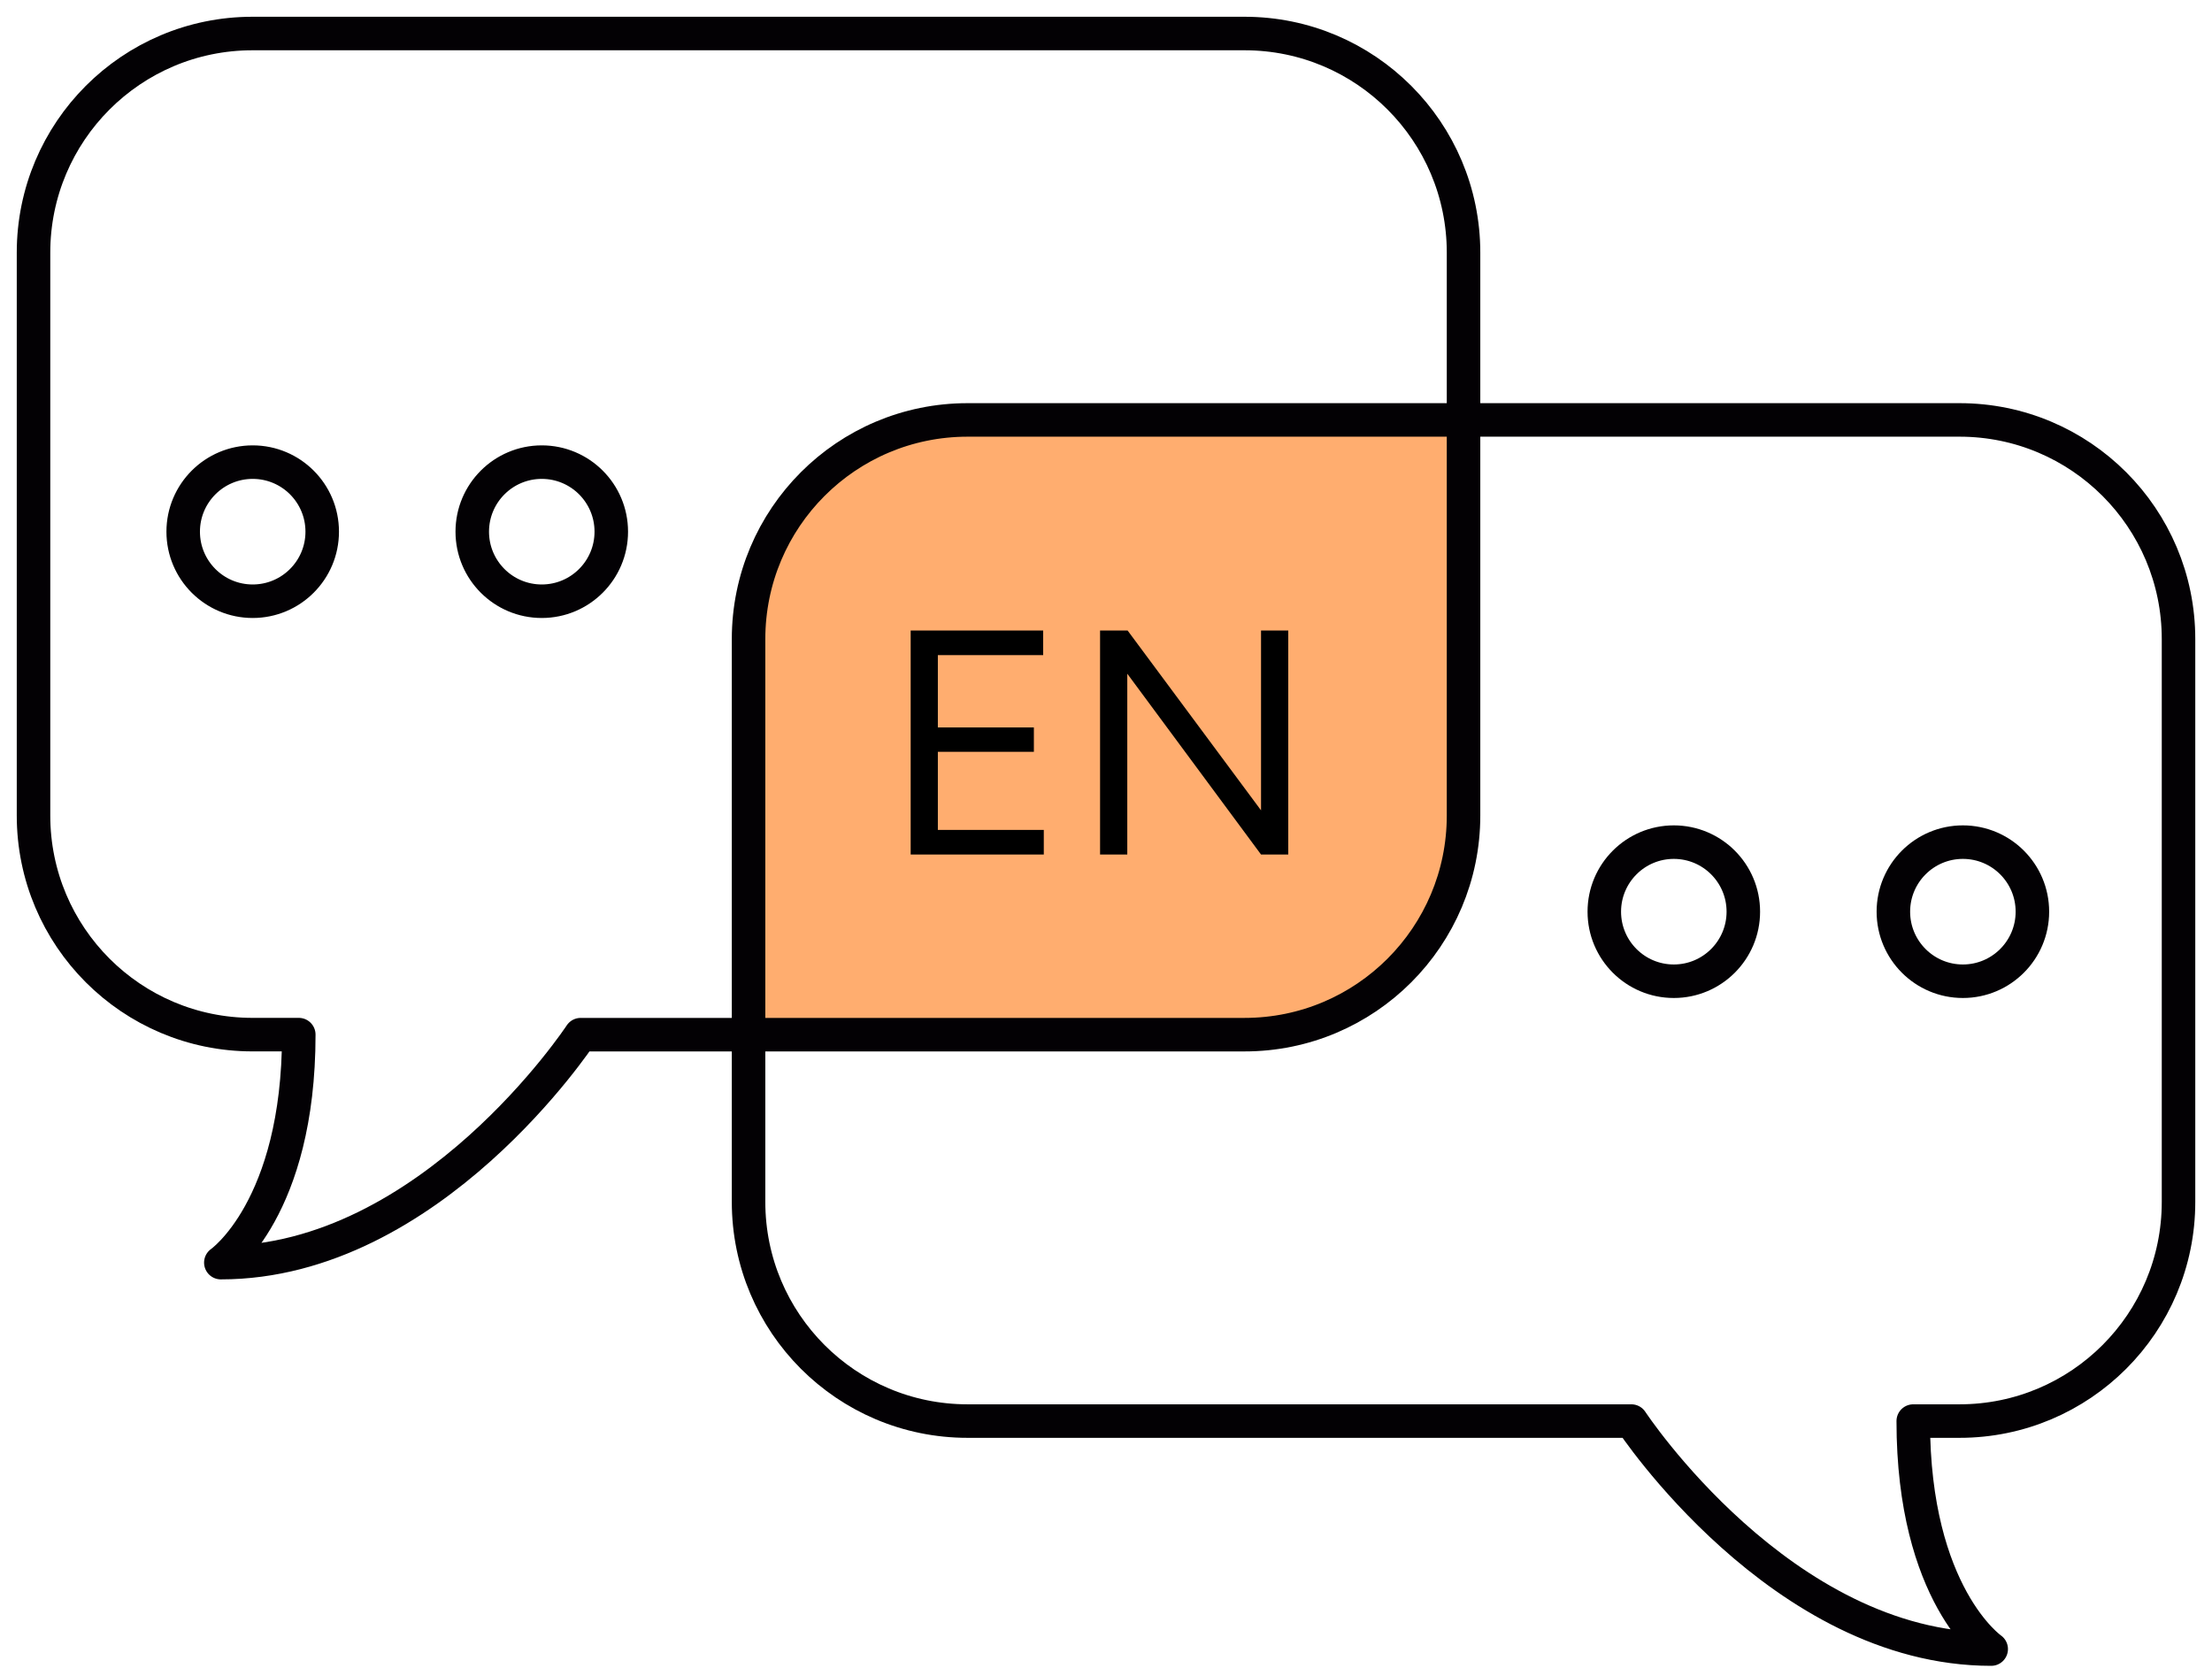 <svg xmlns="http://www.w3.org/2000/svg" width="66" height="50" fill="none" viewBox="0 0 66 50"><path fill="#ffad6f" d="M29.107 12.188c-3.642 0-6.59 3.02-6.59 6.75v12.185h14.927c3.639 0 6.59-3.02 6.59-6.75V12.188z"/><path fill="#000" d="M27.172 25.494v-6.684h3.953v.735h-3.142v2.158h2.865v.726h-2.865v2.33h3.161v.735zm5.651 0v-6.684h.821l3.982 5.366v-5.366h.812v6.684h-.812l-3.991-5.395v5.395z"/><g stroke="#030104" stroke-linecap="round" stroke-linejoin="round"><path d="M37.134 1c3.608 0 6.534 2.925 6.534 6.538V24.33c0 3.61-2.924 6.538-6.534 6.538H17.326S12.853 37.669 6.589 37.669c0 0 2.326-1.611 2.326-6.802H7.534C3.926 30.867 1 27.942 1 24.33V7.538C1 3.928 3.923 1 7.534 1z"/><path d="M58.466 12.528H28.869c-3.608 0-6.534 2.925-6.534 6.538v16.792c0 3.61 2.924 6.538 6.534 6.538h19.806s4.472 6.802 10.737 6.802c0 0-2.326-1.61-2.326-6.802h1.381c3.608 0 6.534-2.925 6.534-6.538V19.066c0-3.61-2.924-6.538-6.534-6.538zM7.54 17.937c1.145 0 2.074-.929 2.074-2.075s-.928-2.075-2.074-2.075c-1.145 0-2.074.929-2.074 2.075s.928 2.075 2.074 2.075zm8.625 0c1.145 0 2.074-.929 2.074-2.075s-.928-2.075-2.074-2.075c-1.145 0-2.074.929-2.074 2.075s.928 2.075 2.074 2.075z"/><path d="M49.942 29.274c1.145 0 2.074-.929 2.074-2.075s-.928-2.075-2.074-2.075c-1.145 0-2.074.929-2.074 2.075s.928 2.075 2.074 2.075zm8.625 0c1.145 0 2.074-.929 2.074-2.075s-.928-2.075-2.074-2.075c-1.145 0-2.074.929-2.074 2.075s.928 2.075 2.074 2.075z"/></g></svg>